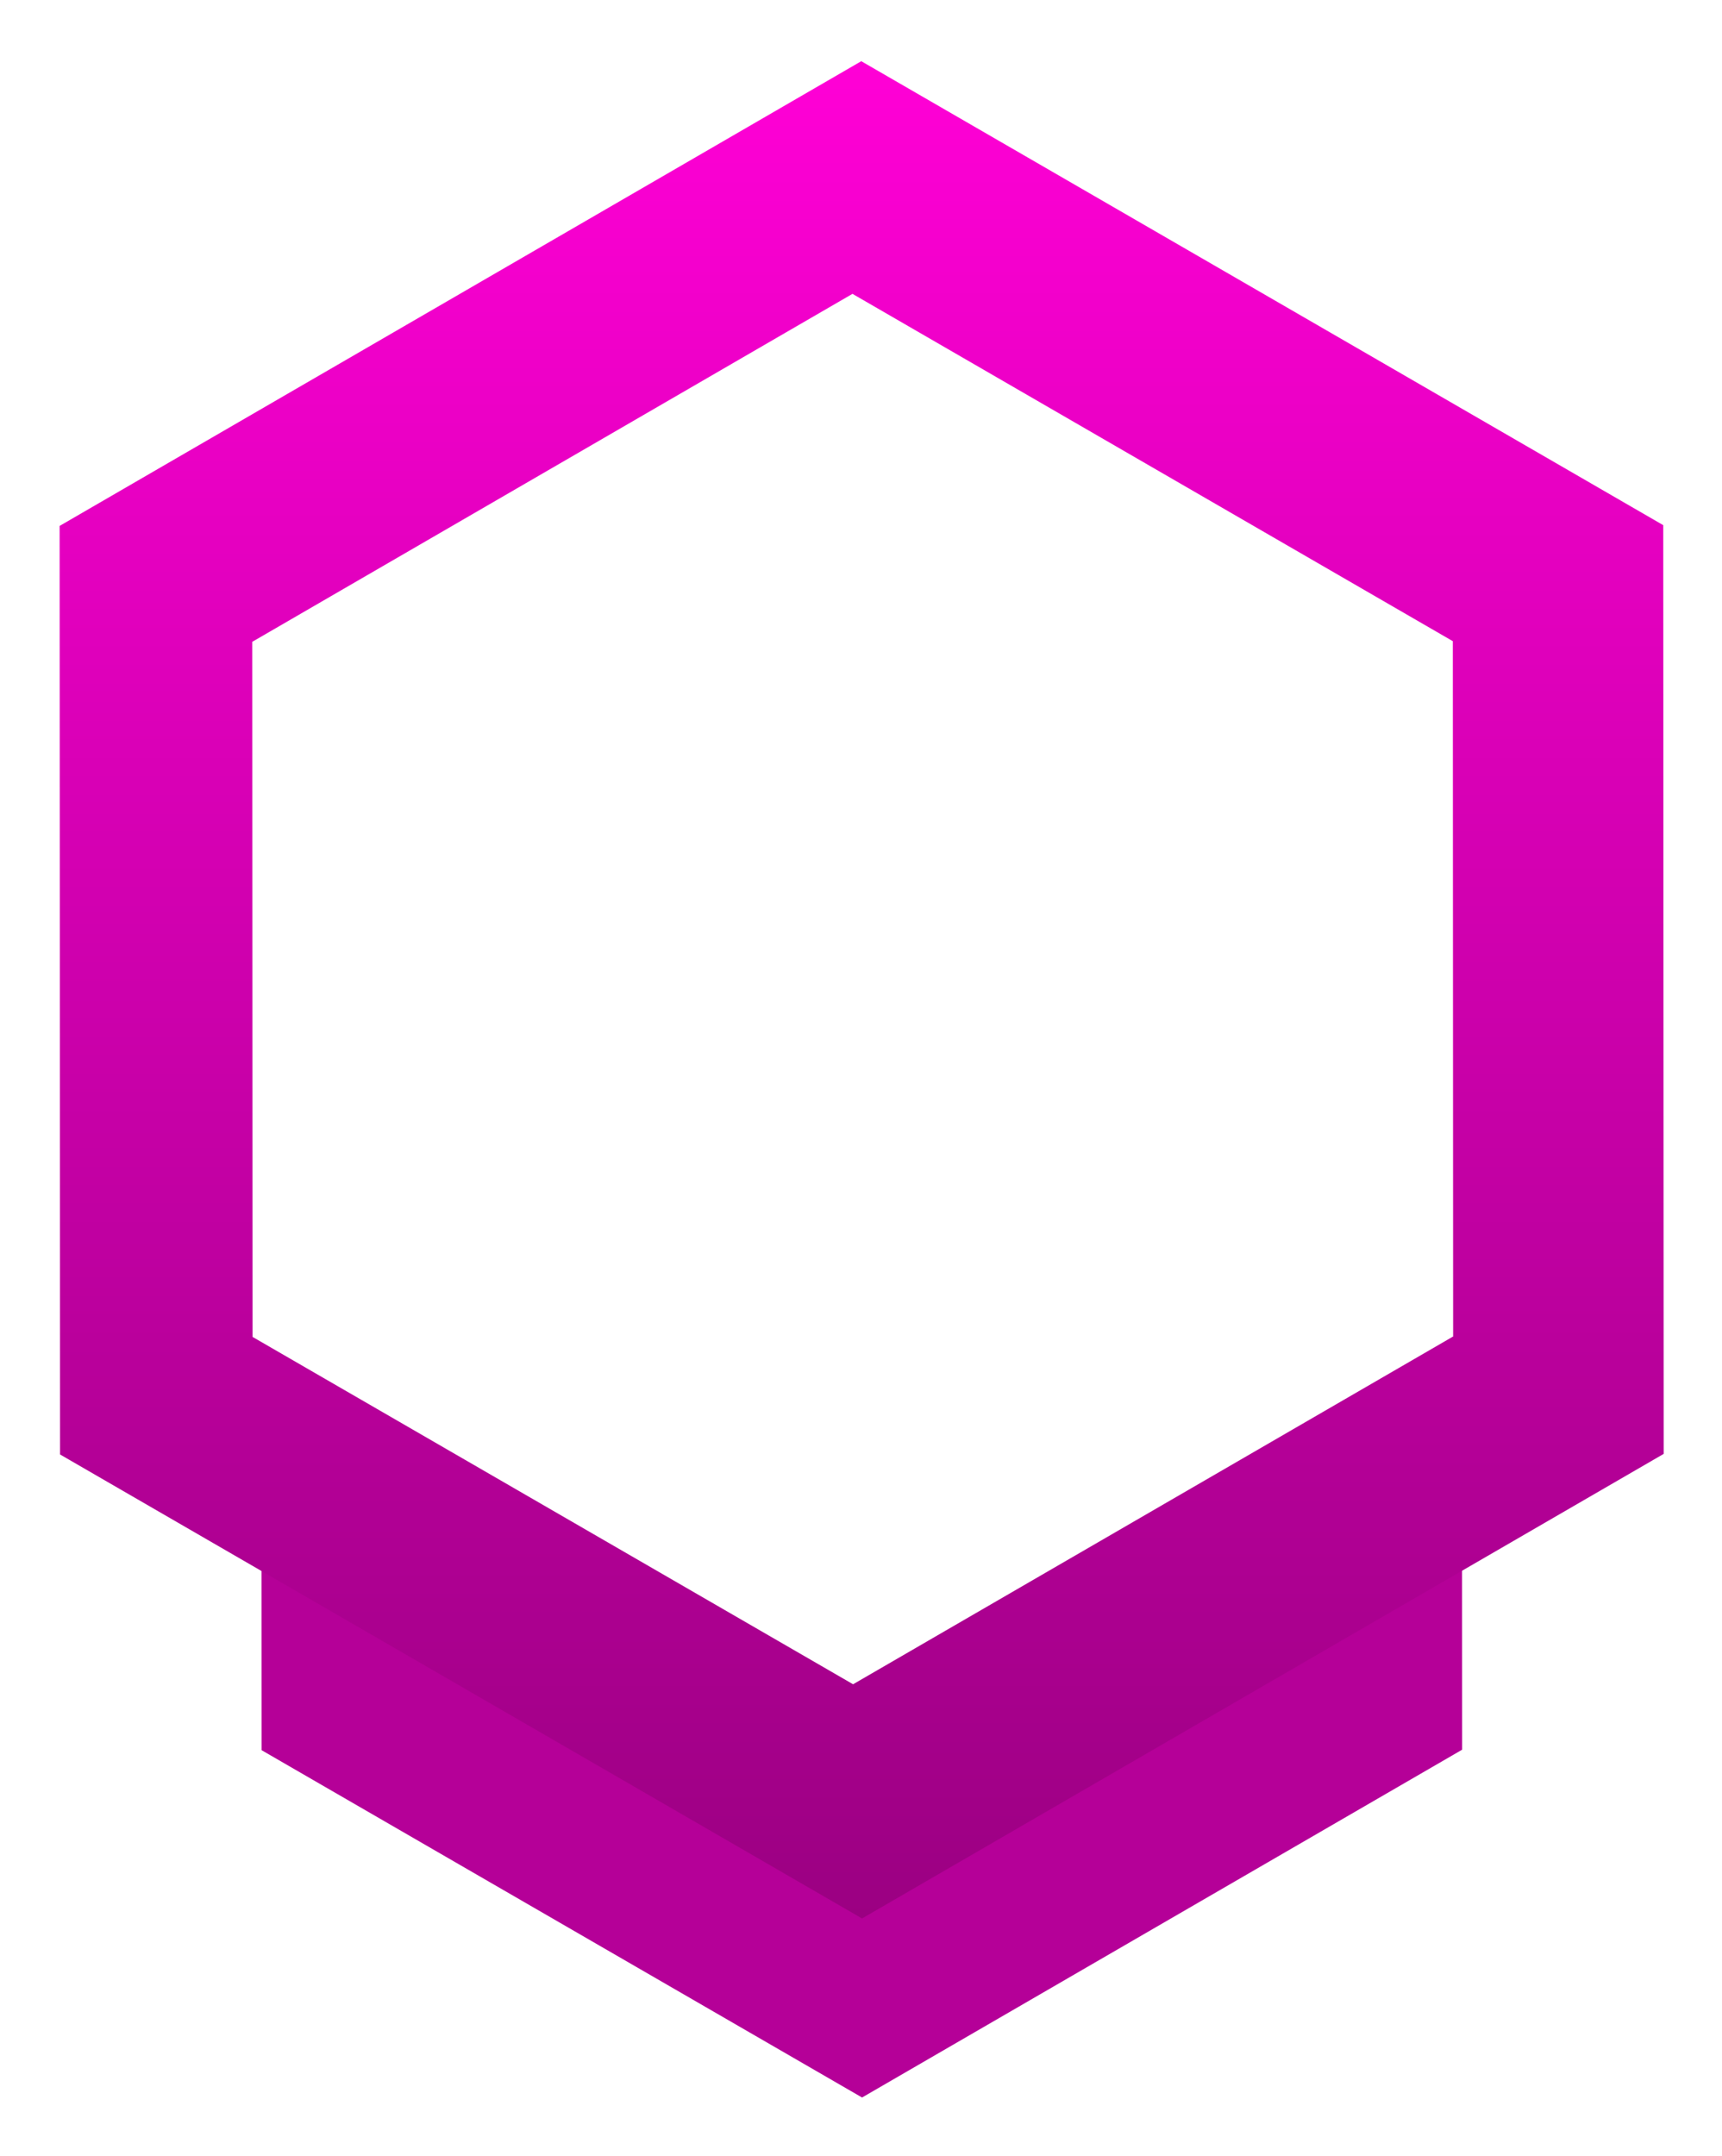 <svg width="143" height="179" viewBox="0 0 143 179" fill="none" xmlns="http://www.w3.org/2000/svg">
<g id="Group 69503">
<g id="Vector" filter="url(#filter0_d_3681_28628)">
<path d="M73.588 55.619L123.443 84.453L123.468 142.171L73.638 171.043L23.771 142.209L23.746 84.491L73.588 55.619Z" fill="#B50098"/>
</g>
<g id="Vector_2" filter="url(#filter1_d_3681_28628)">
<path d="M73.573 2L140.172 40.517L140.21 117.612L73.636 156.179L7.038 117.663L7 40.579L73.573 2Z" fill="url(#paint0_linear_3681_28628)"/>
</g>
<g id="Vector_3" filter="url(#filter2_d_3681_28628)">
<path d="M72.842 21.314L122.697 50.148L122.722 107.867L72.892 136.738L23.025 107.904L23 50.199L72.842 21.314Z" fill="white"/>
</g>
</g>
<defs>
<filter id="filter0_d_3681_28628" x="17.596" y="54.599" width="107.923" height="123.624" filterUnits="userSpaceOnUse" color-interpolation-filters="sRGB">
<feFlood flood-opacity="0" result="BackgroundImageFix"/>
<feColorMatrix in="SourceAlpha" type="matrix" values="0 0 0 0 0 0 0 0 0 0 0 0 0 0 0 0 0 0 127 0" result="hardAlpha"/>
<feOffset dx="-2.05" dy="3.08"/>
<feGaussianBlur stdDeviation="2.05"/>
<feColorMatrix type="matrix" values="0 0 0 0 0 0 0 0 0 0 0 0 0 0 0 0 0 0 0.5 0"/>
<feBlend mode="normal" in2="BackgroundImageFix" result="effect1_dropShadow_3681_28628"/>
<feBlend mode="normal" in="SourceGraphic" in2="effect1_dropShadow_3681_28628" result="shape"/>
</filter>
<filter id="filter1_d_3681_28628" x="0.85" y="0.98" width="141.409" height="162.38" filterUnits="userSpaceOnUse" color-interpolation-filters="sRGB">
<feFlood flood-opacity="0" result="BackgroundImageFix"/>
<feColorMatrix in="SourceAlpha" type="matrix" values="0 0 0 0 0 0 0 0 0 0 0 0 0 0 0 0 0 0 127 0" result="hardAlpha"/>
<feOffset dx="-2.05" dy="3.08"/>
<feGaussianBlur stdDeviation="2.05"/>
<feColorMatrix type="matrix" values="0 0 0 0 0 0 0 0 0 0 0 0 0 0 0 0 0 0 0.5 0"/>
<feBlend mode="normal" in2="BackgroundImageFix" result="effect1_dropShadow_3681_28628"/>
<feBlend mode="normal" in="SourceGraphic" in2="effect1_dropShadow_3681_28628" result="shape"/>
</filter>
<filter id="filter2_d_3681_28628" x="16.85" y="20.294" width="107.923" height="123.624" filterUnits="userSpaceOnUse" color-interpolation-filters="sRGB">
<feFlood flood-opacity="0" result="BackgroundImageFix"/>
<feColorMatrix in="SourceAlpha" type="matrix" values="0 0 0 0 0 0 0 0 0 0 0 0 0 0 0 0 0 0 127 0" result="hardAlpha"/>
<feOffset dx="-2.05" dy="3.08"/>
<feGaussianBlur stdDeviation="2.05"/>
<feColorMatrix type="matrix" values="0 0 0 0 0 0 0 0 0 0 0 0 0 0 0 0 0 0 0.5 0"/>
<feBlend mode="normal" in2="BackgroundImageFix" result="effect1_dropShadow_3681_28628"/>
<feBlend mode="normal" in="SourceGraphic" in2="effect1_dropShadow_3681_28628" result="shape"/>
</filter>
<linearGradient id="paint0_linear_3681_28628" x1="73.605" y1="2" x2="73.605" y2="156.179" gradientUnits="userSpaceOnUse">
<stop stop-color="#FF00D6"/>
<stop offset="1" stop-color="#9B0082"/>
</linearGradient>
</defs>
</svg>
